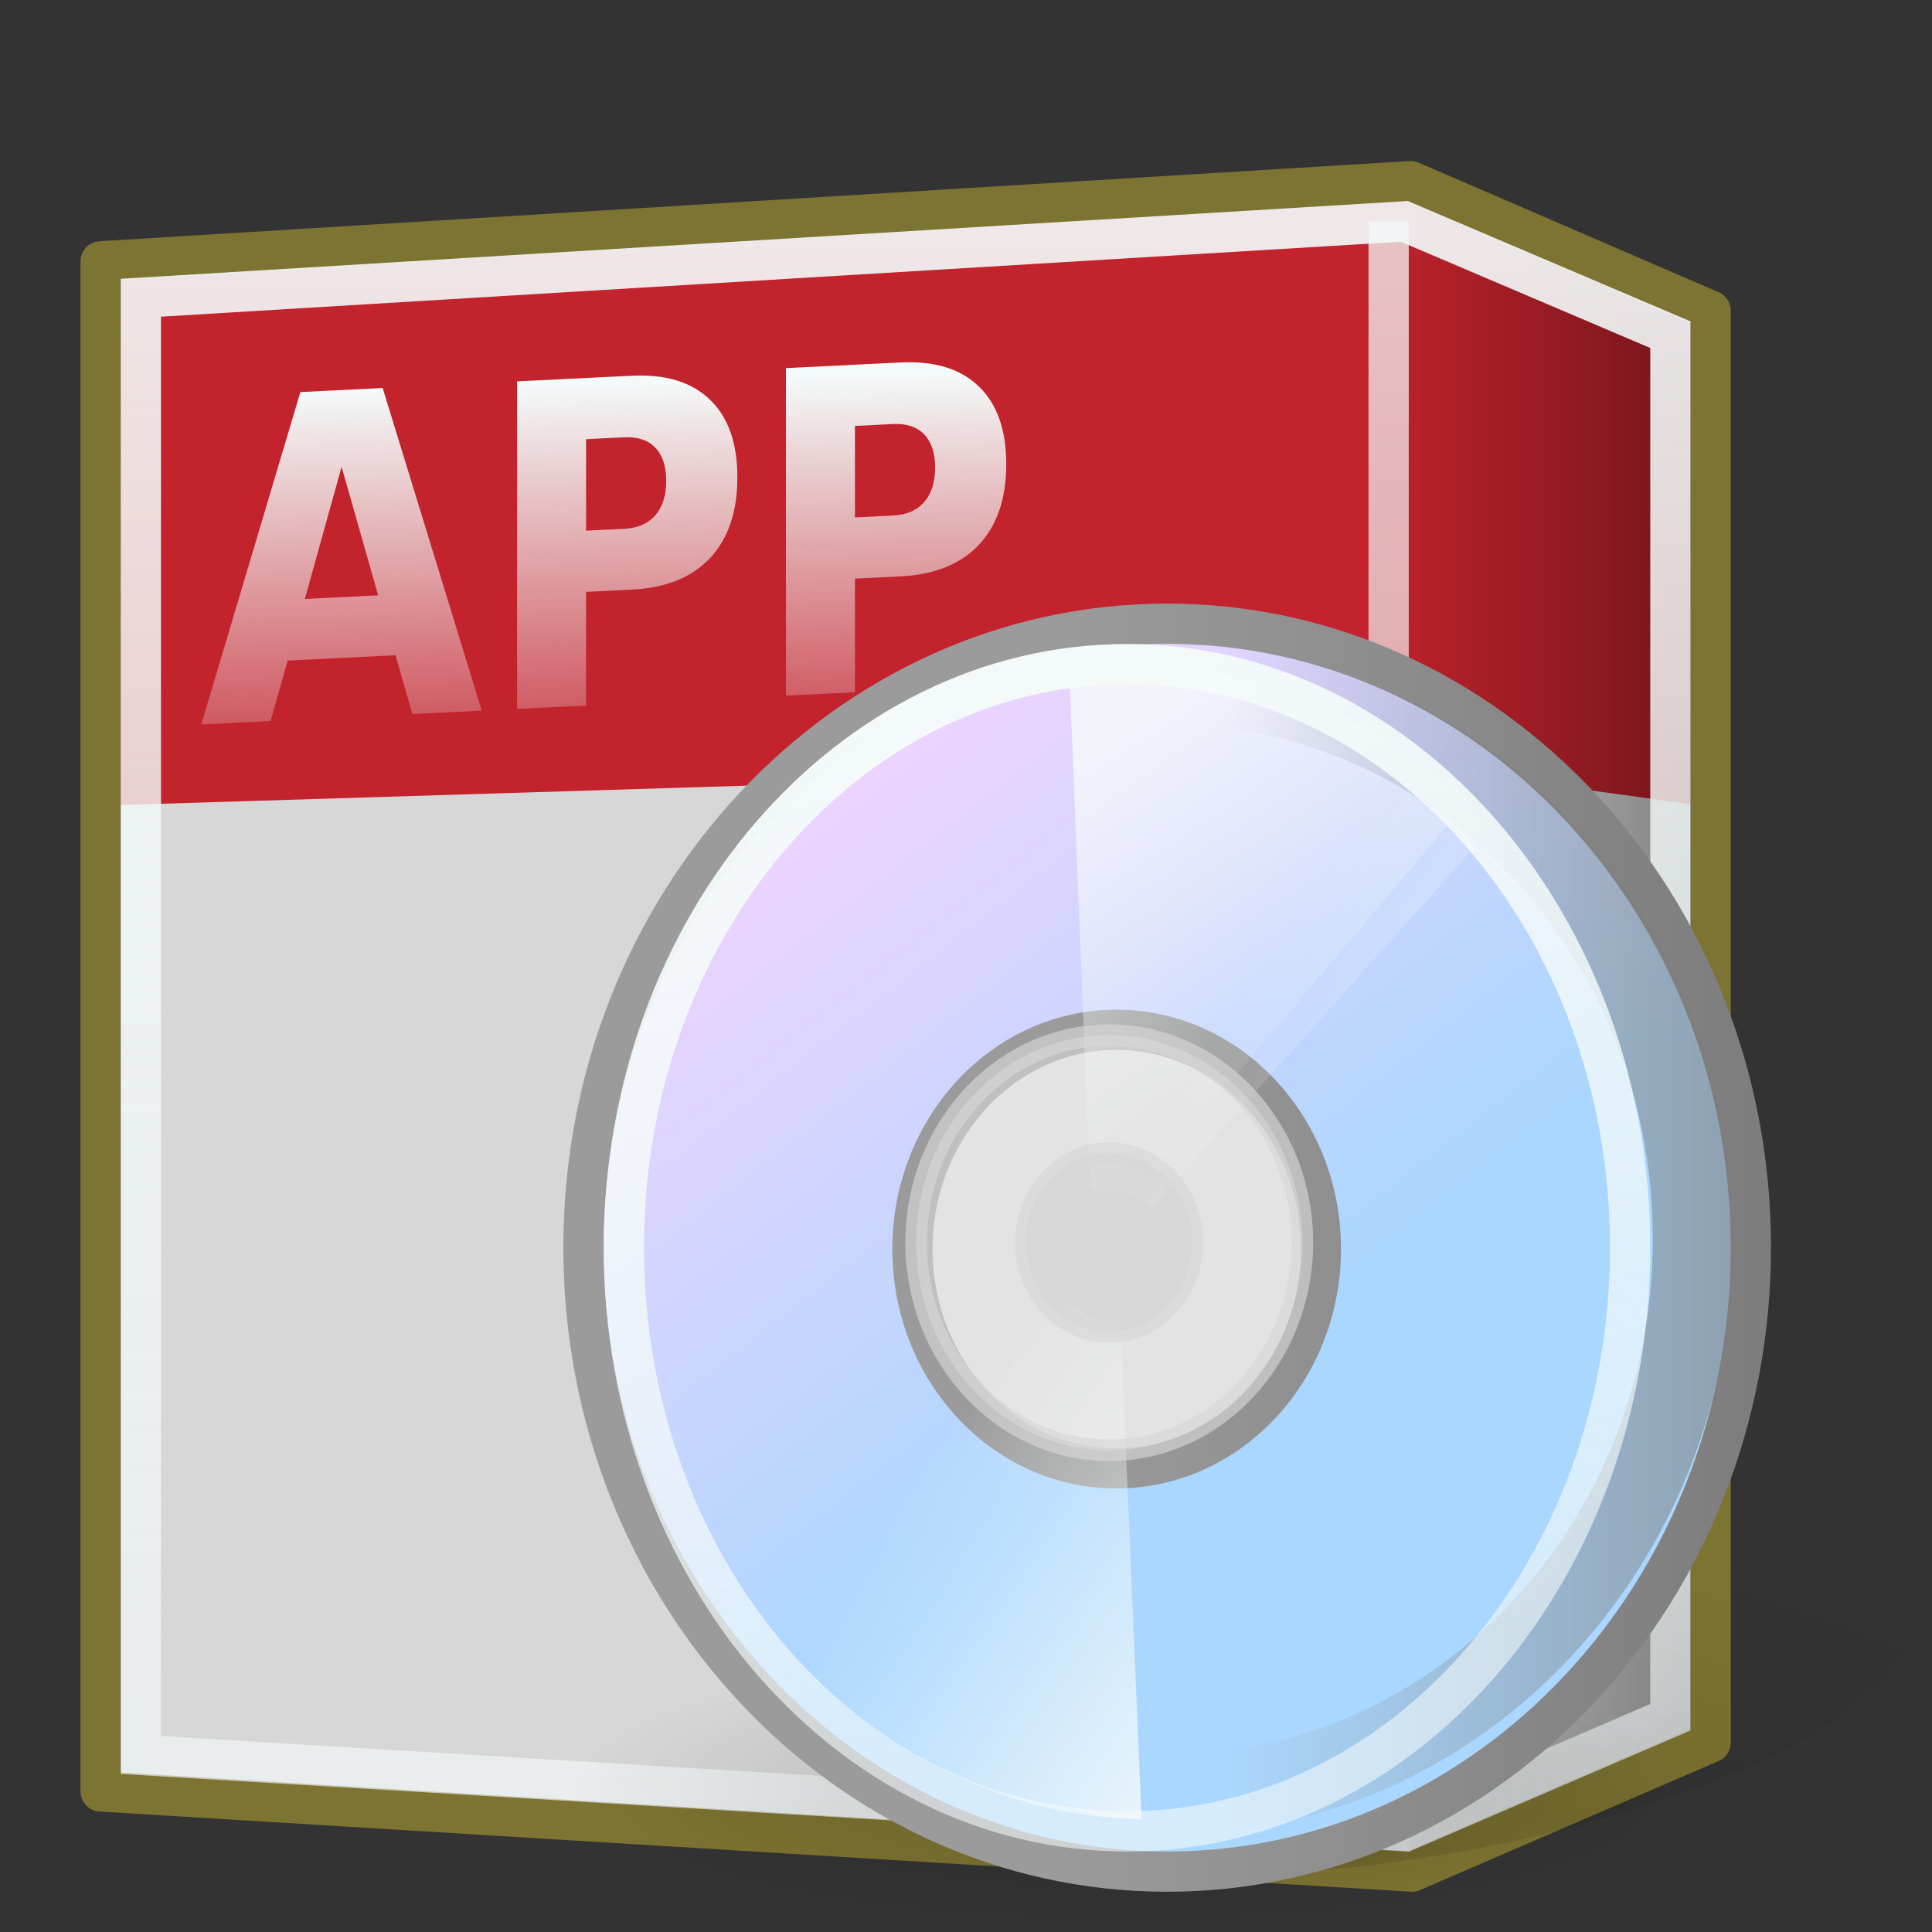 <?xml version="1.0" encoding="UTF-8" standalone="no"?>
<!-- Created with Inkscape (http://www.inkscape.org/) -->

<svg
   xmlns:dc="http://purl.org/dc/elements/1.1/"
   xmlns:cc="http://creativecommons.org/ns#"
   xmlns:rdf="http://www.w3.org/1999/02/22-rdf-syntax-ns#"
   xmlns:svg="http://www.w3.org/2000/svg"
   xmlns="http://www.w3.org/2000/svg"
   xmlns:xlink="http://www.w3.org/1999/xlink"
   xmlns:sodipodi="http://sodipodi.sourceforge.net/DTD/sodipodi-0.dtd"
   xmlns:inkscape="http://www.inkscape.org/namespaces/inkscape"
   width="48"
   height="48"
   id="svg2"
   sodipodi:version="0.32"
   inkscape:version="0.47 r22583"
   sodipodi:docname="system-installer.svg"
   version="1.0">
  <rect width="100%" height="100%" fill="#333333" stroke="none"/>
  <sodipodi:namedview
     id="base"
     pagecolor="#ffffff"
     bordercolor="#666666"
     borderopacity="1.0"
     inkscape:pageopacity="0.0"
     inkscape:pageshadow="2"
     inkscape:zoom="1"
     inkscape:cx="24"
     inkscape:cy="22"
     inkscape:document-units="px"
     inkscape:current-layer="layer1"
     showguides="true"
     inkscape:guide-bbox="true"
     inkscape:window-width="823"
     inkscape:window-height="536"
     inkscape:window-x="0"
     inkscape:window-y="22"
     showborder="true"
     width="48px"
     height="48px"
     inkscape:showpageshadow="false"
     showgrid="false"
     inkscape:window-maximized="0" />
  <defs
     id="defs4">
    <inkscape:perspective
       id="perspective70"
       inkscape:persp3d-origin="24 : 16 : 1"
       inkscape:vp_z="48 : 24 : 1"
       inkscape:vp_y="0 : 1000 : 0"
       inkscape:vp_x="0 : 24 : 1"
       sodipodi:type="inkscape:persp3d" />
    <linearGradient
       id="linearGradient6664"
       inkscape:collect="always">
      <stop
         id="stop6666"
         offset="0"
         style="stop-color:white;stop-opacity:1;" />
      <stop
         id="stop6668"
         offset="1"
         style="stop-color:white;stop-opacity:0;" />
    </linearGradient>
    <linearGradient
       id="linearGradient5756"
       inkscape:collect="always">
      <stop
         id="stop5758"
         offset="0"
         style="stop-color:white;stop-opacity:0.855" />
      <stop
         id="stop5760"
         offset="1"
         style="stop-color:white;stop-opacity:0.451" />
    </linearGradient>
    <linearGradient
       id="linearGradient5746"
       inkscape:collect="always">
      <stop
         id="stop5748"
         offset="0"
         style="stop-color:white;stop-opacity:0.91" />
      <stop
         id="stop5750"
         offset="1"
         style="stop-color:white;stop-opacity:0.604" />
    </linearGradient>
    <linearGradient
       id="linearGradient5736"
       inkscape:collect="always">
      <stop
         id="stop5738"
         offset="0"
         style="stop-color:black;stop-opacity:0.601" />
      <stop
         id="stop5740"
         offset="1"
         style="stop-color:black;stop-opacity:0;" />
    </linearGradient>
    <linearGradient
       id="linearGradient5717"
       inkscape:collect="always">
      <stop
         id="stop5719"
         offset="0"
         style="stop-color:#6981b3;stop-opacity:1" />
      <stop
         id="stop5721"
         offset="1"
         style="stop-color:#8195bf;stop-opacity:1" />
    </linearGradient>
    <linearGradient
       id="linearGradient4836"
       inkscape:collect="always">
      <stop
         id="stop4838"
         offset="0"
         style="stop-color:white;stop-opacity:1;" />
      <stop
         id="stop4840"
         offset="1"
         style="stop-color:white;stop-opacity:0.588" />
    </linearGradient>
    <linearGradient
       id="linearGradient4828"
       inkscape:collect="always">
      <stop
         id="stop4830"
         offset="0"
         style="stop-color:#5a72a4;stop-opacity:0.627" />
      <stop
         id="stop4832"
         offset="1"
         style="stop-color:#5a72a4;stop-opacity:0;" />
    </linearGradient>
    <linearGradient
       id="linearGradient8655">
      <stop
         id="stop8657"
         offset="0"
         style="stop-color:#000000;stop-opacity:0.302;" />
      <stop
         id="stop8659"
         offset="1"
         style="stop-color:#000000;stop-opacity:0;" />
    </linearGradient>
    <linearGradient
       id="linearGradient7917">
      <stop
         id="stop7919"
         offset="0"
         style="stop-color:#000000;stop-opacity:0.167;" />
      <stop
         id="stop7921"
         offset="1"
         style="stop-color:#000000;stop-opacity:0;" />
    </linearGradient>
    <linearGradient
       id="linearGradient6455">
      <stop
         id="stop6457"
         offset="0"
         style="stop-color:#e2e5ff;stop-opacity:1;" />
      <stop
         id="stop6459"
         offset="1"
         style="stop-color:#b5c6e7;stop-opacity:1;" />
    </linearGradient>
    <linearGradient
       id="linearGradient5703">
      <stop
         style="stop-color:#ffffff;stop-opacity:0.833;"
         offset="0"
         id="stop5705" />
      <stop
         style="stop-color:#ffffff;stop-opacity:0"
         offset="1"
         id="stop5707" />
    </linearGradient>
    <linearGradient
       id="linearGradient5691">
      <stop
         id="stop5693"
         offset="0"
         style="stop-color:#ffffff;stop-opacity:0.833;" />
      <stop
         id="stop5695"
         offset="1"
         style="stop-color:#ffffff;stop-opacity:0" />
    </linearGradient>
    <radialGradient
       r="48.06"
       fy="110.191"
       fx="51.232"
       cy="110.191"
       cx="51.232"
       gradientTransform="matrix(1,0,0,0.228,-1.9564e-14,85.02)"
       gradientUnits="userSpaceOnUse"
       id="radialGradient3966"
       xlink:href="#linearGradient7917"
       inkscape:collect="always" />
    <linearGradient
       gradientUnits="userSpaceOnUse"
       y2="23.75"
       x2="33.857"
       y1="23.75"
       x1="46.266"
       id="linearGradient5742"
       xlink:href="#linearGradient5736"
       inkscape:collect="always" />
    <linearGradient
       gradientUnits="userSpaceOnUse"
       y2="46.01"
       x2="17.678"
       y1="6.281"
       x1="17.678"
       id="linearGradient5752"
       xlink:href="#linearGradient5746"
       inkscape:collect="always" />
    <linearGradient
       gradientUnits="userSpaceOnUse"
       y2="45.264"
       x2="34.56"
       y1="5.925"
       x1="34.56"
       id="linearGradient5762"
       xlink:href="#linearGradient5756"
       inkscape:collect="always" />
    <linearGradient
       y2="101.367"
       x2="59.657"
       y1="21.227"
       x1="38.184"
       gradientTransform="matrix(0.306,0,0,0.315,12.512,10.436)"
       gradientUnits="userSpaceOnUse"
       id="linearGradient5765"
       xlink:href="#linearGradient4836"
       inkscape:collect="always" />
    <linearGradient
       y2="65.067"
       x2="57.32"
       y1="65.067"
       x1="100.057"
       gradientTransform="matrix(0.306,0,0,0.297,12.996,11.575)"
       gradientUnits="userSpaceOnUse"
       id="linearGradient5768"
       xlink:href="#linearGradient4828"
       inkscape:collect="always" />
    <linearGradient
       y2="78.301"
       x2="33.75"
       y1="95.622"
       x1="59.902"
       gradientTransform="matrix(0.297,0,0,0.291,13.77,12.404)"
       gradientUnits="userSpaceOnUse"
       id="linearGradient5772"
       xlink:href="#linearGradient5703"
       inkscape:collect="always" />
    <linearGradient
       y2="61.224"
       x2="48.388"
       y1="33.9"
       x1="31.115"
       gradientTransform="matrix(0.294,0,0,0.306,13.263,11.463)"
       gradientUnits="userSpaceOnUse"
       id="linearGradient5775"
       xlink:href="#linearGradient5691"
       inkscape:collect="always" />
    <linearGradient
       y2="75.682"
       x2="54.294"
       y1="33.477"
       x1="21.101"
       gradientTransform="matrix(0.317,0,0,0.315,12.849,10.639)"
       gradientUnits="userSpaceOnUse"
       id="linearGradient5778"
       xlink:href="#linearGradient6455"
       inkscape:collect="always" />
    <linearGradient
       y2="65.5"
       x2="43.491"
       y1="65.5"
       x1="99.25"
       gradientTransform="matrix(0.317,0,0,0.315,12.214,10.639)"
       gradientUnits="userSpaceOnUse"
       id="linearGradient5780"
       xlink:href="#linearGradient5717"
       inkscape:collect="always" />
    <linearGradient
       y2="84.962"
       x2="86.773"
       y1="177.414"
       x1="59.867"
       gradientTransform="matrix(0.268,0,0,0.329,15.551,8.864)"
       gradientUnits="userSpaceOnUse"
       id="linearGradient5784"
       xlink:href="#linearGradient8655"
       inkscape:collect="always" />
    <linearGradient
       gradientUnits="userSpaceOnUse"
       y2="20.63"
       x2="10.188"
       y1="9.662"
       x1="9.875"
       id="linearGradient6670"
       xlink:href="#linearGradient6664"
       inkscape:collect="always" />
    <linearGradient
       y2="65.067"
       x2="57.32"
       y1="65.067"
       x1="100.057"
       gradientTransform="matrix(0.306,0,0,0.297,12.996,11.575)"
       gradientUnits="userSpaceOnUse"
       id="linearGradient5768-294"
       xlink:href="#linearGradient4828-170"
       inkscape:collect="always" />
    <linearGradient
       id="linearGradient4828-170"
       inkscape:collect="always">
      <stop
         id="stop2929"
         offset="0"
         style="stop-color:#7d7d7d;stop-opacity:0.627" />
      <stop
         id="stop2931"
         offset="1"
         style="stop-color:#7d7d7d;stop-opacity:0;" />
    </linearGradient>
    <linearGradient
       y2="78.301"
       x2="33.75"
       y1="95.622"
       x1="59.902"
       gradientTransform="matrix(0.297,0,0,0.291,13.77,12.404)"
       gradientUnits="userSpaceOnUse"
       id="linearGradient5772-770"
       xlink:href="#linearGradient5703-224"
       inkscape:collect="always" />
    <linearGradient
       id="linearGradient5703-224">
      <stop
         style="stop-color:#f4fafa;stop-opacity:0.833;"
         offset="0"
         id="stop2935" />
      <stop
         style="stop-color:#f4fafa;stop-opacity:0"
         offset="1"
         id="stop2937" />
    </linearGradient>
    <linearGradient
       gradientUnits="userSpaceOnUse"
       y2="46.01"
       x2="17.678"
       y1="6.281"
       x1="17.678"
       id="linearGradient5752-533"
       xlink:href="#linearGradient5746-877"
       inkscape:collect="always" />
    <linearGradient
       id="linearGradient5746-877"
       inkscape:collect="always">
      <stop
         id="stop2941"
         offset="0"
         style="stop-color:#f4fafa;stop-opacity:0.91" />
      <stop
         id="stop2943"
         offset="1"
         style="stop-color:#f4fafa;stop-opacity:0.604" />
    </linearGradient>
    <linearGradient
       y2="101.367"
       x2="59.657"
       y1="21.227"
       x1="38.184"
       gradientTransform="matrix(0.306,0,0,0.315,12.512,10.436)"
       gradientUnits="userSpaceOnUse"
       id="linearGradient5765-827"
       xlink:href="#linearGradient4836-897"
       inkscape:collect="always" />
    <linearGradient
       id="linearGradient4836-897"
       inkscape:collect="always">
      <stop
         id="stop2947"
         offset="0"
         style="stop-color:#f4fafa;stop-opacity:1;" />
      <stop
         id="stop2949"
         offset="1"
         style="stop-color:#f4fafa;stop-opacity:0.588" />
    </linearGradient>
    <linearGradient
       gradientUnits="userSpaceOnUse"
       y2="45.264"
       x2="34.56"
       y1="5.925"
       x1="34.56"
       id="linearGradient5762-151"
       xlink:href="#linearGradient5756-154"
       inkscape:collect="always" />
    <linearGradient
       id="linearGradient5756-154"
       inkscape:collect="always">
      <stop
         id="stop2953"
         offset="0"
         style="stop-color:#f4fafa;stop-opacity:0.855" />
      <stop
         id="stop2955"
         offset="1"
         style="stop-color:#f4fafa;stop-opacity:0.451" />
    </linearGradient>
    <linearGradient
       gradientUnits="userSpaceOnUse"
       y2="20.63"
       x2="10.188"
       y1="9.662"
       x1="9.875"
       id="linearGradient6670-437"
       xlink:href="#linearGradient6664-951"
       inkscape:collect="always" />
    <linearGradient
       id="linearGradient6664-951"
       inkscape:collect="always">
      <stop
         id="stop2959"
         offset="0"
         style="stop-color:#f4fafa;stop-opacity:1;" />
      <stop
         id="stop2961"
         offset="1"
         style="stop-color:#f4fafa;stop-opacity:0;" />
    </linearGradient>
    <radialGradient
       r="48.06"
       fy="110.191"
       fx="51.232"
       cy="110.191"
       cx="51.232"
       gradientTransform="matrix(1,0,0,0.228,-1.9564e-14,85.02)"
       gradientUnits="userSpaceOnUse"
       id="radialGradient3966-671"
       xlink:href="#linearGradient7917-543"
       inkscape:collect="always" />
    <linearGradient
       id="linearGradient7917-543">
      <stop
         id="stop2965"
         offset="0"
         style="stop-color:#000000;stop-opacity:0.167;" />
      <stop
         id="stop2967"
         offset="1"
         style="stop-color:#000000;stop-opacity:0;" />
    </linearGradient>
    <linearGradient
       y2="61.224"
       x2="48.388"
       y1="33.9"
       x1="31.115"
       gradientTransform="matrix(0.294,0,0,0.306,13.263,11.463)"
       gradientUnits="userSpaceOnUse"
       id="linearGradient5775-454"
       xlink:href="#linearGradient5691-976"
       inkscape:collect="always" />
    <linearGradient
       id="linearGradient5691-976">
      <stop
         id="stop2971"
         offset="0"
         style="stop-color:#f4fafa;stop-opacity:0.833;" />
      <stop
         id="stop2973"
         offset="1"
         style="stop-color:#f4fafa;stop-opacity:0" />
    </linearGradient>
    <linearGradient
       y2="84.962"
       x2="86.773"
       y1="177.414"
       x1="59.867"
       gradientTransform="matrix(0.268,0,0,0.329,15.551,8.864)"
       gradientUnits="userSpaceOnUse"
       id="linearGradient5784-231"
       xlink:href="#linearGradient8655-598"
       inkscape:collect="always" />
    <linearGradient
       id="linearGradient8655-598">
      <stop
         id="stop2977"
         offset="0"
         style="stop-color:#000000;stop-opacity:0.302;" />
      <stop
         id="stop2979"
         offset="1"
         style="stop-color:#000000;stop-opacity:0;" />
    </linearGradient>
    <linearGradient
       y2="75.682"
       x2="54.294"
       y1="33.477"
       x1="21.101"
       gradientTransform="matrix(0.317,0,0,0.315,12.849,10.639)"
       gradientUnits="userSpaceOnUse"
       id="linearGradient5778-217"
       xlink:href="#linearGradient6455-514"
       inkscape:collect="always" />
    <linearGradient
       id="linearGradient6455-514">
      <stop
         id="stop2983"
         offset="0"
         style="stop-color:#ebd4ff;stop-opacity:1;" />
      <stop
         id="stop2985"
         offset="1"
         style="stop-color:#aad7ff;stop-opacity:1;" />
    </linearGradient>
    <linearGradient
       y2="65.5"
       x2="43.491"
       y1="65.5"
       x1="99.25"
       gradientTransform="matrix(0.317,0,0,0.315,12.214,10.639)"
       gradientUnits="userSpaceOnUse"
       id="linearGradient5780-773"
       xlink:href="#linearGradient5717-411"
       inkscape:collect="always" />
    <linearGradient
       id="linearGradient5717-411"
       inkscape:collect="always">
      <stop
         id="stop2989"
         offset="0"
         style="stop-color:#7d7d7d;stop-opacity:1" />
      <stop
         id="stop2991"
         offset="1"
         style="stop-color:#9b9b9b;stop-opacity:1" />
    </linearGradient>
    <linearGradient
       gradientUnits="userSpaceOnUse"
       y2="23.75"
       x2="33.857"
       y1="23.75"
       x1="46.266"
       id="linearGradient5742-340"
       xlink:href="#linearGradient5736-757"
       inkscape:collect="always" />
    <linearGradient
       id="linearGradient5736-757"
       inkscape:collect="always">
      <stop
         id="stop2995"
         offset="0"
         style="stop-color:#000000;stop-opacity:0.601" />
      <stop
         id="stop2997"
         offset="1"
         style="stop-color:#000000;stop-opacity:0;" />
    </linearGradient>
  </defs>
  <g
     id="layer1"
     inkscape:groupmode="layer"
     inkscape:label="Layer 1">
    <path
       sodipodi:nodetypes="ccccccc"
       id="rect3980"
       d="M 3,6.945 L 35.009,5 L 42,7.989 L 42,42.991 L 35.009,46 L 3,44.055 L 3,6.945 z "
       style="fill:#d7d7d7;fill-opacity:1;stroke:none;stroke-width:1;stroke-linecap:round;stroke-linejoin:round;stroke-miterlimit:4;stroke-dashoffset:0;stroke-opacity:0.573" />
    <path
       sodipodi:nodetypes="ccccccc"
       id="path4856"
       d="M 3,6.942 L 34.993,5 L 42,7.99 L 42,19.981 L 34.993,19.011 L 3,20 L 3,6.942 z "
       style="fill:#c3232d;fill-opacity:1;stroke:none;stroke-width:1;stroke-linecap:round;stroke-linejoin:round;stroke-miterlimit:4;stroke-dashoffset:0;stroke-opacity:0.573" />
    <path
       sodipodi:nodetypes="ccccccc"
       id="path5731"
       d="M 2.5,6.492 L 35.048,4.5 L 42.5,7.718 L 42.5,43.293 L 35.08,46.5 L 2.5,44.508 L 2.5,6.492 z "
       style="fill:none;fill-opacity:1;stroke:#7d7332;stroke-width:1;stroke-linecap:round;stroke-linejoin:round;stroke-miterlimit:4;stroke-dashoffset:0;stroke-opacity:1" />
    <path
       sodipodi:nodetypes="ccccc"
       id="rect5733"
       d="M 35,5 L 42,8.031 L 42,42.969 L 35,46 L 35,5 z "
       style="fill:url(#linearGradient5742-340);fill-opacity:1.0;stroke:none;stroke-width:1;stroke-linecap:round;stroke-linejoin:round;stroke-miterlimit:4;stroke-dashoffset:0;stroke-opacity:1" />
    <path
       sodipodi:nodetypes="ccccccc"
       id="path5744"
       d="M 3.5,7.397 L 34.89,5.5 L 41.5,8.315 L 41.5,42.664 L 34.919,45.5 L 3.5,43.603 L 3.5,7.397 z "
       style="fill:none;fill-opacity:1.0;stroke:url(#linearGradient5752-533);stroke-width:1;stroke-linecap:round;stroke-linejoin:miter;stroke-miterlimit:4;stroke-dashoffset:0;stroke-opacity:1" />
    <path
       id="path5754"
       d="M 34.5,5.5 L 34.5,45.5"
       style="fill:none;fill-opacity:1.0;fill-rule:evenodd;stroke:url(#linearGradient5762-151);stroke-width:1px;stroke-linecap:butt;stroke-linejoin:miter;stroke-opacity:1;opacity:0.87" />
    <path
       id="path7925"
       d="M 39.516,36.82 C 32.767,36.711 24.993,38.811 22.161,41.509 C 19.329,44.208 22.505,46.488 29.254,46.598 C 36.003,46.707 43.779,44.604 46.611,41.906 C 49.443,39.208 46.265,36.929 39.516,36.82 z M 33.976,41.061 C 34.848,41.075 35.262,41.367 34.896,41.716 C 34.53,42.065 33.525,42.336 32.653,42.322 C 31.781,42.308 31.37,42.013 31.736,41.665 C 32.102,41.316 33.104,41.047 33.976,41.061 z "
       style="color:black;fill:url(#linearGradient5784-231);fill-opacity:1;fill-rule:evenodd;stroke:none;stroke-width:1.662;stroke-linecap:round;stroke-linejoin:round;marker:none;marker-start:none;marker-mid:none;marker-end:none;stroke-miterlimit:4;stroke-dasharray:none;stroke-dashoffset:0;stroke-opacity:1;visibility:visible;display:inline;overflow:visible"
       sodipodi:nodetypes="csssccsssc" />
    <path
       transform="matrix(0.29,0,0,0.318,13.225,9.425)"
       d="M 99.292 110.191 A 48.06 10.978 0 1 1  3.171,110.191 A 48.06 10.978 0 1 1  99.292 110.191 z"
       sodipodi:ry="10.978262"
       sodipodi:rx="48.06039"
       sodipodi:cy="110.19082"
       sodipodi:cx="51.231888"
       id="path7189"
       style="color:black;fill:url(#radialGradient3966-671);fill-opacity:1;fill-rule:evenodd;stroke:none;stroke-width:3;stroke-linecap:round;stroke-linejoin:round;marker:none;marker-start:none;marker-mid:none;marker-end:none;stroke-miterlimit:4;stroke-dasharray:none;stroke-dashoffset:0;stroke-opacity:0.784;visibility:visible;display:inline;overflow:visible"
       sodipodi:type="arc" />
    <path
       id="path1308"
       d="M 28.998,15.496 C 20.991,15.496 14.496,22.439 14.496,30.993 C 14.496,39.548 20.991,46.5 28.998,46.5 C 37.004,46.5 43.5,39.548 43.5,30.993 C 43.5,22.439 37.004,15.496 28.998,15.496 z M 27.738,25.585 C 30.538,25.585 32.817,28.024 32.817,31.033 C 32.817,34.041 30.538,36.48 27.738,36.48 C 24.938,36.48 22.669,34.041 22.669,31.033 C 22.669,28.024 24.938,25.585 27.738,25.585 z "
       style="color:black;fill:url(#linearGradient5778-217);fill-opacity:1;fill-rule:evenodd;stroke:url(#linearGradient5780-773);stroke-width:1;stroke-linecap:round;stroke-linejoin:round;marker:none;marker-start:none;marker-mid:none;marker-end:none;stroke-miterlimit:4;stroke-dasharray:none;stroke-dashoffset:0;stroke-opacity:1;visibility:visible;display:inline;overflow:visible" />
    <path
       id="path4955"
       d="M 28.336,16.545 C 27.763,16.54 27.17,16.589 26.569,16.688 C 26.741,20.978 26.913,25.267 27.084,29.557 C 27.429,29.564 27.735,29.713 27.986,29.939 C 30.817,26.592 33.649,23.245 36.48,19.898 C 35.539,18.895 32.343,16.578 28.336,16.545 z M 25.943,32.356 C 23.478,35.271 21.01,38.183 18.545,41.098 C 21.466,44.338 24.386,45.795 27.738,45.903 C 27.564,41.565 27.387,37.229 27.213,32.891 C 27.159,32.898 27.112,32.929 27.057,32.929 C 26.608,32.929 26.22,32.705 25.943,32.356 z "
       style="fill:url(#linearGradient5775-454);fill-opacity:1;fill-rule:evenodd;stroke:none;stroke-width:0.25pt;stroke-linecap:butt;stroke-linejoin:miter;stroke-opacity:1" />
    <path
       id="path5701"
       d="M 28.967,17.244 C 28.39,17.24 27.792,17.286 27.186,17.381 C 27.359,21.466 27.532,25.551 27.705,29.636 C 28.053,29.643 28.361,29.785 28.614,30 C 31.468,26.813 34.324,23.625 37.178,20.438 C 36.229,19.482 33.007,17.275 28.967,17.244 z M 26.555,32.302 C 24.069,35.078 21.581,37.852 19.095,40.627 C 22.041,43.714 24.984,45.101 28.364,45.204 C 28.189,41.073 28.01,36.943 27.835,32.812 C 27.78,32.818 27.733,32.848 27.677,32.848 C 27.225,32.848 26.833,32.635 26.555,32.302 z "
       style="fill:url(#linearGradient5772-770);fill-opacity:1;fill-rule:evenodd;stroke:none;stroke-width:0.25pt;stroke-linecap:butt;stroke-linejoin:miter;stroke-opacity:1" />
    <path
       id="path2055"
       d="M 27.556,25.718 C 24.908,25.718 22.762,28.025 22.762,30.871 C 22.762,33.717 24.908,36.032 27.556,36.032 C 30.204,36.032 32.357,33.717 32.357,30.871 C 32.357,28.025 30.204,25.718 27.556,25.718 z M 27.556,28.649 C 28.697,28.649 29.623,29.644 29.623,30.871 C 29.623,32.097 28.697,33.093 27.556,33.093 C 26.414,33.093 25.488,32.097 25.488,30.871 C 25.488,29.644 26.414,28.649 27.556,28.649 z "
       style="color:black;fill:#f5f5f5;fill-opacity:0.412;fill-rule:evenodd;stroke:#d7d7d7;stroke-width:0.535;stroke-linecap:round;stroke-linejoin:round;marker:none;marker-start:none;marker-mid:none;marker-end:none;stroke-miterlimit:4;stroke-dasharray:none;stroke-dashoffset:0;stroke-opacity:0.648;visibility:visible;display:inline;overflow:visible"
       sodipodi:nodetypes="csssccsssc" />
    <path
       sodipodi:nodetypes="csssc"
       id="path4818"
       d="M 29.031,17 C 21.837,17 16,23.175 16,30.785 C 16,38.395 21.837,44.579 29.031,44.579 C 36.226,44.579 42.063,38.395 42.063,30.785 C 42.063,23.175 36.226,17 29.031,17 z "
       style="color:black;fill:none;fill-opacity:1;fill-rule:evenodd;stroke:url(#linearGradient5768-294);stroke-width:2;stroke-linecap:round;stroke-linejoin:round;marker:none;marker-start:none;marker-mid:none;marker-end:none;stroke-miterlimit:4;stroke-dasharray:none;stroke-dashoffset:0;stroke-opacity:1;visibility:visible;display:inline;overflow:visible" />
    <path
       sodipodi:nodetypes="csssc"
       id="path3330"
       d="M 28,16.5 C 21.099,16.5 15.5,22.994 15.5,30.995 C 15.5,38.997 21.099,45.5 28,45.5 C 34.901,45.5 40.5,38.997 40.5,30.995 C 40.5,22.994 34.901,16.5 28,16.5 z "
       style="color:black;fill:none;fill-opacity:1;fill-rule:evenodd;stroke:url(#linearGradient5765-827);stroke-width:1;stroke-linecap:round;stroke-linejoin:round;marker:none;marker-start:none;marker-mid:none;marker-end:none;stroke-miterlimit:4;stroke-dasharray:none;stroke-dashoffset:0;stroke-opacity:1;visibility:visible;display:inline;overflow:visible" />
    <path
       id="text5786"
       d="M 9.827,16.279 L 7.147,16.412 L 6.723,17.915 L 5,18 L 7.463,9.741 L 9.507,9.64 L 11.969,17.656 L 10.246,17.741 L 9.827,16.279 M 7.574,14.881 L 9.395,14.791 L 8.487,11.598 L 7.574,14.881 M 12.847,9.475 L 15.693,9.335 C 16.539,9.293 17.187,9.492 17.639,9.931 C 18.093,10.367 18.32,11.009 18.32,11.86 C 18.32,12.714 18.093,13.383 17.639,13.867 C 17.187,14.347 16.539,14.608 15.693,14.649 L 14.561,14.705 L 14.561,17.529 L 12.847,17.613 L 12.847,9.475 M 14.561,10.911 L 14.561,13.184 L 15.51,13.138 C 15.842,13.121 16.099,13.01 16.28,12.805 C 16.461,12.596 16.552,12.31 16.552,11.947 C 16.552,11.584 16.461,11.308 16.28,11.121 C 16.099,10.934 15.842,10.848 15.51,10.865 L 14.561,10.911 M 19.527,9.146 L 22.373,9.005 C 23.219,8.964 23.867,9.162 24.319,9.602 C 24.773,10.037 25,10.68 25,11.53 C 25,12.384 24.773,13.053 24.319,13.537 C 23.867,14.017 23.219,14.278 22.373,14.32 L 21.241,14.376 L 21.241,17.199 L 19.527,17.284 L 19.527,9.146 M 21.241,10.582 L 21.241,12.855 L 22.19,12.808 C 22.522,12.792 22.779,12.681 22.96,12.476 C 23.141,12.267 23.232,11.981 23.232,11.618 C 23.232,11.254 23.141,10.979 22.96,10.792 C 22.779,10.604 22.522,10.519 22.19,10.535 L 21.241,10.582"
       style="font-size:9.504px;font-style:normal;font-variant:normal;font-weight:bold;font-stretch:normal;text-align:start;line-height:125%;writing-mode:lr-tb;text-anchor:start;fill:url(#linearGradient6670-437);fill-opacity:1.0;stroke:none;stroke-width:1px;stroke-linecap:butt;stroke-linejoin:miter;stroke-opacity:1;font-family:Bitstream Vera Sans" />
  </g>
</svg>
